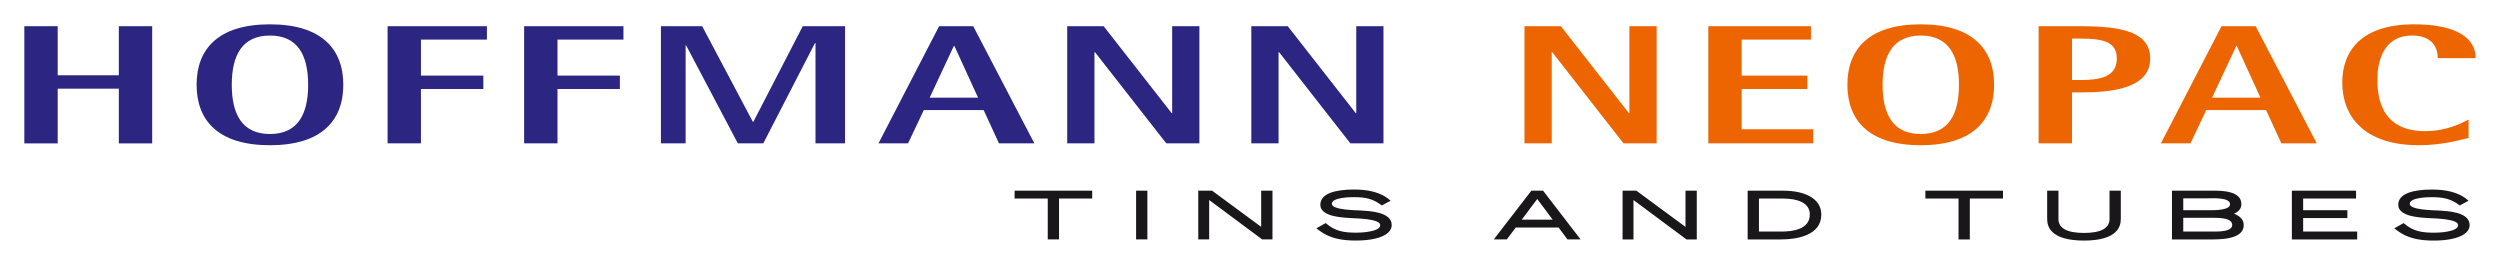 <?xml version="1.0" encoding="UTF-8" standalone="no"?>
<svg
   xmlns:svg="http://www.w3.org/2000/svg"
   xmlns="http://www.w3.org/2000/svg"
   version="1.1"
   width="513.886"
   height="54.455"
   id="svg3652">
  <defs
     id="defs3654" />
  <g
     transform="translate(-93.057,-505.135)"
     id="layer1">
    <path
       d="m 350.268,534.603 5.602,0 0,-18.743 0.108,0 14.654,18.743 6.804,0 0,-24.084 -5.595,0 0,17.869 -0.104,0 -13.979,-17.869 -7.49,0 0,24.084 z m -37.842,0 5.604,0 0,-18.743 0.104,0 14.659,18.743 6.804,0 0,-24.084 -5.598,0 0,17.869 -0.106,0 -13.977,-17.869 -7.49,0 0,24.084 z m -38.792,0 6.074,0 3.245,-6.845 12.3,0 3.144,6.845 7.276,0 -12.565,-24.084 -7.013,0 -12.462,24.084 z m 15.494,-20.034 0.106,0 4.87,10.643 -9.948,0 4.972,-10.643 z m -60.217,20.034 5.08,0 0,-20.137 0.106,0 10.625,20.137 5.233,0 10.63,-20.632 0.101,0 0,20.632 6.074,0 0,-24.084 -8.692,0 -10.155,19.65 -0.106,0 -10.416,-19.65 -8.48,0 0,24.084 z m -28.117,0 6.858,0 0,-11.169 12.824,0 0,-2.758 -12.824,0 0,-7.399 13.558,0 0,-2.758 -20.416,0 0,24.084 z m -28.068,0 6.858,0 0,-11.169 12.826,0 0,-2.758 -12.826,0 0,-7.399 13.56,0 0,-2.758 -20.418,0 0,24.084 z m -24.178,0.382 c 10.576,0 15.077,-5.06 15.077,-12.425 0,-7.363 -4.501,-12.425 -15.077,-12.425 -10.628,0 -15.077,5.062 -15.077,12.425 0,7.365 4.45,12.425 15.077,12.425 m -7.85,-12.425 c 0,-6.072 2.147,-10.118 7.85,-10.118 5.703,0 7.85,4.046 7.85,10.118 0,6.074 -2.147,10.12 -7.85,10.12 -5.703,0 -7.85,-4.046 -7.85,-10.12 m -42.641,12.044 6.86,0 0,-11.238 12.565,0 0,11.238 6.858,0 0,-24.084 -6.858,0 0,10.09 -12.565,0 0,-10.09 -6.86,0 0,24.084 z"
       id="path262"
       style="fill:#2c2582;fill-opacity:1;fill-rule:nonzero;stroke:none" />
    <path
       d="m 600.485,529.715 c -1.312,0.662 -4.4,2.376 -8.955,2.376 -9.633,0 -9.788,-7.958 -9.788,-10.751 0,-3.213 1.044,-8.899 7.121,-8.899 4.393,0 5.287,2.756 5.287,4.639 l 7.794,0 c 0,-4.225 -4.13,-6.946 -12.662,-6.946 -10.943,0 -14.762,5.587 -14.762,11.974 0,6.802 4.337,12.876 15.755,12.876 4.348,0 7.902,-0.906 10.211,-1.498 l 0,-3.772 z m -63.244,4.888 6.072,0 3.248,-6.845 12.298,0 3.142,6.845 7.276,0 -12.563,-24.084 -7.013,0 -12.46,24.084 z m 15.5,-20.034 0.095,0 4.868,10.643 -9.944,0 4.98,-10.643 z m -40.636,20.034 6.862,0 0,-10.472 1.722,0 c 5.714,0 14.352,-0.559 14.352,-6.948 0,-5.546 -5.973,-6.664 -14.352,-6.664 l -8.584,0 0,24.084 z m 6.862,-21.538 1.722,0 c 4.868,0 7.488,0.736 7.488,4.087 0,3.871 -3.554,4.432 -7.488,4.432 l -1.722,0 0,-8.519 z m -31.09,21.919 c 10.576,0 15.077,-5.06 15.077,-12.425 0,-7.363 -4.501,-12.425 -15.077,-12.425 -10.628,0 -15.079,5.062 -15.079,12.425 0,7.365 4.452,12.425 15.079,12.425 m -7.85,-12.425 c 0,-6.072 2.143,-10.118 7.85,-10.118 5.708,0 7.855,4.046 7.855,10.118 0,6.074 -2.147,10.12 -7.855,10.12 -5.708,0 -7.85,-4.046 -7.85,-10.12 m -35.823,12.044 21.568,0 0,-2.9 -14.706,0 0,-8.269 13.502,0 0,-2.758 -13.502,0 0,-7.399 14.24,0 0,-2.758 -21.102,0 0,24.084 z m -37.784,0 5.6,0 0,-18.743 0.106,0 14.652,18.743 6.81,0 0,-24.084 -5.602,0 0,17.869 -0.104,0 -13.977,-17.869 -7.486,0 0,24.084 z"
       id="path286"
       style="fill:#ec6501;fill-opacity:1;fill-rule:nonzero;stroke:none" />
    <path
       d="m 586.646,553.086 c -0.501,-0.306 -0.965,-0.662 -1.435,-1.01 l 1.918,-1.09 c 1.933,1.713 3.781,1.981 6.37,1.981 0.867,0 4.84,-0.145 4.84,-1.569 0,-1.318 -5.095,-1.368 -5.869,-1.422 -1.629,-0.108 -6.443,-0.203 -6.443,-2.749 0,-2.361 3.198,-3.129 6.929,-3.129 2.622,0 5.511,0.434 7.512,2.3 l -1.791,0.971 c -1.821,-1.379 -3.353,-1.703 -5.759,-1.703 -0.71,0 -4.529,0.028 -4.529,1.379 0,1.29 5.108,1.308 5.869,1.357 1.804,0.119 6.443,0.255 6.443,2.995 0,1.914 -2.674,3.189 -7.395,3.189 -2.285,0 -4.674,-0.289 -6.659,-1.502 m -9.057,1.269 -13.431,0 0,-10.023 13.198,0 0,1.621 -10.876,0 0,2.393 9.089,0 0,1.621 -9.089,0 0,2.769 11.109,0 0,1.621 z m -25.325,-5.291 c 1.025,0.397 2,1.094 2,2.343 0,3.103 -5.244,2.948 -7.22,2.948 l -7.531,0 0,-10.023 8.483,0 c 1.886,0 5.783,0.063 5.783,2.764 0,1.019 -0.675,1.608 -1.515,1.968 m -3.919,0.85 -6.51,0 0,2.82 6.316,0 c 0.855,0 3.753,0.056 3.753,-1.366 0,-0.96 -1.148,-1.454 -3.558,-1.454 m -1.398,-4.014 -5.112,0 0,2.445 5.695,0 c 0.734,0 3.927,0.019 3.927,-1.236 0,-1.452 -3.707,-1.208 -4.51,-1.208 m -20.27,-1.57 2.32,0 0,5.848 c 0,3.746 -4.374,4.411 -7.568,4.411 -3.196,0 -7.57,-0.665 -7.57,-4.411 l 0,-5.848 2.322,0 0,5.848 c 0,1.851 1.752,2.84 5.248,2.84 3.496,0 5.248,-0.988 5.248,-2.84 l 0,-5.848 z m -28.714,10.024 -2.322,0 0,-8.403 -6.817,0 0,-1.621 15.955,0 0,1.621 -6.817,0 0,8.403 z m -38.935,0 -6.735,0 0,-10.023 7.279,0 c 4.387,0 7.861,1.547 7.861,4.926 0,4.167 -4.743,5.097 -8.405,5.097 m 0.544,-8.403 -4.957,0 0,6.782 4.685,0 c 2.274,0 5.772,-0.462 5.772,-3.515 0,-2.436 -2.583,-3.267 -5.5,-3.267 m -30.748,8.403 -2.242,0 0,-10.023 2.833,0 10.101,7.443 0,-7.443 2.32,0 0,10.023 -2.117,0 -10.895,-8.101 0,8.101 z m -19.785,-8.315 -3.176,4.247 6.353,0 -3.176,-4.247 z m -6.256,8.314 -2.678,0 7.734,-10.023 2.4,0 7.714,10.023 -2.697,0 -1.826,-2.447 -8.802,0 -1.845,2.447 z m -37.711,-1.269 c -0.501,-0.306 -0.965,-0.662 -1.435,-1.01 l 1.918,-1.09 c 1.933,1.713 3.781,1.981 6.37,1.981 0.867,0 4.84,-0.145 4.84,-1.569 0,-1.318 -5.095,-1.368 -5.869,-1.422 -1.629,-0.108 -6.443,-0.203 -6.443,-2.749 0,-2.361 3.198,-3.129 6.929,-3.129 2.622,0 5.511,0.434 7.512,2.3 l -1.791,0.971 c -1.821,-1.379 -3.353,-1.703 -5.759,-1.703 -0.71,0 -4.529,0.028 -4.529,1.379 0,1.29 5.108,1.308 5.869,1.357 1.804,0.119 6.443,0.255 6.443,2.995 0,1.914 -2.674,3.189 -7.395,3.189 -2.285,0 -4.674,-0.289 -6.659,-1.502 m -23.467,1.269 -2.242,0 0,-10.023 2.833,0 10.099,7.443 0,-7.443 2.322,0 0,10.023 -2.117,0 -10.895,-8.101 0,8.101 z m -12.702,0 -2.32,0 0,-10.023 2.32,0 0,10.023 z m -18.158,0 -2.322,0 0,-8.403 -6.817,0 0,-1.621 15.955,0 0,1.621 -6.817,0 0,8.403 z"
       id="path332"
       style="fill:#1a171b;fill-opacity:1;fill-rule:nonzero;stroke:none" />
  </g>
</svg>
